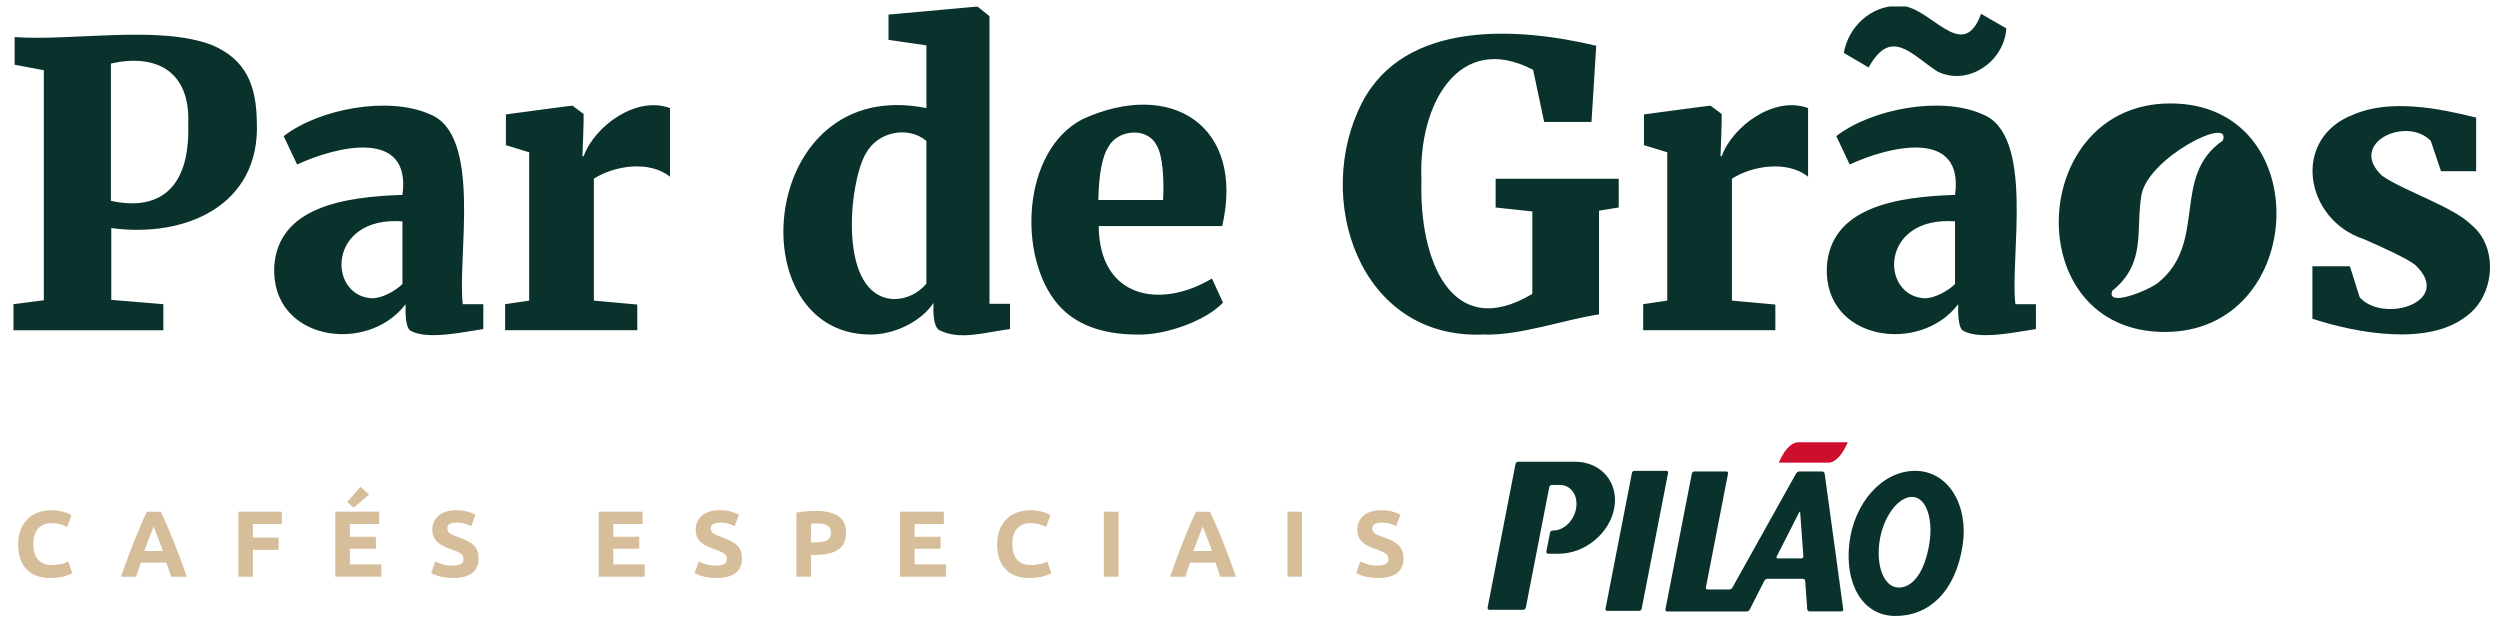 <svg xmlns="http://www.w3.org/2000/svg" width="193" height="48" viewBox="0 0 193 48" fill="none"><g clip-path="url(#clip0_3817_17)"><path d="M3.384 5.422L1.13 4.996V2.864C5.632 3.181 12.274 1.916 16.357 3.474C19.019 4.601 19.794 6.613 19.829 9.474C20.073 15.863 14.321 18.386 8.591 17.606V23.149L12.611 23.484V25.494H1.038V23.484L3.383 23.179V5.423L3.384 5.422ZM8.562 15.503C12.093 16.287 14.687 14.76 14.531 9.594C14.713 5.496 12.067 4.118 8.562 4.904V15.503ZM21.169 20.619C21.44 15.964 26.602 15.194 31.068 15.046C31.787 9.833 25.901 11.318 22.936 12.701L21.9 10.508C24.65 8.394 29.974 7.407 33.139 8.803C37.279 10.335 35.284 19.951 35.728 23.483H37.312V25.402C35.872 25.613 32.945 26.275 31.678 25.523C31.294 25.269 31.293 24.092 31.313 23.483C28.357 27.387 20.932 26.296 21.17 20.62L21.169 20.619ZM28.692 23.025C29.476 23.043 30.497 22.48 31.068 21.929V17.087C25.268 16.668 25.269 22.828 28.692 23.025ZM38.996 23.482L40.853 23.207V11.756L39.057 11.208V8.832C39.167 8.829 44.094 8.141 44.204 8.162L45.056 8.802C45.075 9.285 44.982 11.533 44.965 12.061H45.056C45.905 9.722 49.136 7.373 51.725 8.345V13.644C50.151 12.367 47.411 12.779 45.847 13.796V23.206L49.198 23.511V25.491H38.995V23.481L38.996 23.482ZM67.131 25.827C56.922 25.718 58.518 5.734 71.517 8.345V3.503L68.592 3.077V1.127L75.323 0.518H75.475L76.389 1.249V23.451H77.973V25.401C75.846 25.697 74.086 26.27 72.522 25.492C72.029 25.229 72.045 24.034 72.065 23.391C71.079 24.871 68.947 25.863 67.132 25.827H67.131ZM68.958 23.086C69.988 23.113 70.924 22.615 71.516 21.899V10.874C70.118 9.711 67.761 10.129 66.825 11.879C65.514 14.186 64.67 22.837 68.957 23.087L68.958 23.086ZM87.838 25.827C85.056 25.827 82.996 25.045 81.656 23.482C78.561 19.859 78.848 11.657 83.575 9.198C90.454 6.061 96.126 9.74 94.356 17.451H84.823C84.855 23.018 89.567 23.893 93.563 21.502L94.415 23.359C93.112 24.762 89.961 25.891 87.837 25.826L87.838 25.827ZM89.787 15.442C89.866 14.139 89.813 12.069 89.3 11.239C88.61 9.796 86.293 9.962 85.554 11.361C85.086 12.091 84.832 13.452 84.792 15.442H89.788H89.787ZM114.487 25.827C104.895 26.206 101.38 15.278 105.138 7.95C108.443 1.522 117.182 2.09 123.229 3.533L122.863 9.411H119.208L118.356 5.391C112.619 2.388 109.461 8.076 109.737 13.949C109.544 19.961 111.997 26.449 118.295 22.689V16.323L115.463 16.019V13.796H124.966V16.019L123.444 16.263V24.272C120.894 24.639 117.274 25.942 114.49 25.826L114.487 25.827ZM126.855 23.482L128.712 23.207V11.756L126.915 11.208V8.832C127.027 8.829 131.953 8.141 132.062 8.162L132.915 8.802C132.934 9.285 132.841 11.533 132.824 12.061H132.915C133.764 9.722 136.995 7.373 139.584 8.345V13.644C138.01 12.367 135.27 12.779 133.706 13.796V23.206L137.057 23.511V25.491H126.854V23.481L126.855 23.482ZM141.031 20.619C141.303 15.964 146.463 15.194 150.929 15.046C151.648 9.833 145.762 11.318 142.797 12.701L141.761 10.508C144.511 8.394 149.835 7.407 153 8.803C157.141 10.334 155.146 19.951 155.589 23.483H157.173V25.402C155.733 25.613 152.806 26.275 151.539 25.523C151.155 25.269 151.154 24.092 151.174 23.483C148.218 27.387 140.794 26.296 141.032 20.62L141.031 20.619ZM148.553 23.025C149.337 23.043 150.36 22.48 150.929 21.929V17.087C145.129 16.668 145.13 22.828 148.553 23.025ZM142.34 4.082C142.71 2.03 144.461 0.447 146.482 0.457C148.906 0.193 151.47 5.094 152.939 1.067L154.889 2.193C154.725 4.774 151.914 6.686 149.558 5.513C147.514 4.167 145.972 2.104 144.259 5.208L142.34 4.082ZM182.174 22.965C184.072 25.018 189.464 23.263 186.438 20.436C185.793 19.929 183.701 18.988 182.478 18.456C177.901 16.949 176.859 10.659 181.717 8.832C184.538 7.624 188.301 8.363 191.158 9.076V13.218H188.447L187.655 10.873C185.79 8.936 181.224 11.03 183.879 13.553C185.544 14.732 189.437 15.967 190.823 17.39C192.873 19.073 192.625 22.79 190.427 24.395C187.507 26.717 182.071 25.758 178.518 24.608V20.558H181.411L182.172 22.963L182.174 22.965ZM167.541 7.985C156.52 7.996 155.772 25.612 167.116 25.629C178.18 25.644 178.9 7.974 167.541 7.985ZM171.598 10.855C167.582 13.617 170.461 18.671 166.628 21.809C165.863 22.435 162.552 23.757 163.072 22.444C165.717 20.308 164.857 17.812 165.316 15.076C165.803 12.177 172.365 8.87 171.598 10.855Z" fill="#09322D"></path><path d="M128.776 36.51C128.794 36.422 128.731 36.349 128.644 36.349H126.179C126.088 36.349 126.003 36.422 125.985 36.51L123.945 46.996C123.927 47.084 123.99 47.158 124.078 47.158H126.542C126.63 47.158 126.718 47.084 126.736 46.996L128.776 36.51Z" fill="#09322D"></path><path d="M137.246 43.112C137.159 43.112 137.118 43.045 137.159 42.965L138.89 39.561C138.93 39.48 138.97 39.487 138.975 39.579L139.22 42.948C139.227 43.036 139.158 43.109 139.07 43.109H137.246V43.113V43.112ZM139.52 47.04C139.528 47.128 139.605 47.202 139.696 47.202H142.16C142.251 47.202 142.314 47.128 142.299 47.04L140.864 36.56C140.853 36.473 140.768 36.399 140.677 36.399H138.905C138.817 36.399 138.708 36.461 138.664 36.542L133.739 45.366C133.694 45.443 133.585 45.509 133.497 45.509H131.827C131.736 45.509 131.678 45.435 131.695 45.347L133.405 36.556C133.423 36.468 133.36 36.395 133.273 36.395H130.805C130.714 36.395 130.629 36.468 130.611 36.556L128.571 47.042C128.553 47.13 128.616 47.204 128.703 47.204H134.84C134.931 47.204 135.038 47.138 135.078 47.057L136.209 44.831C136.249 44.751 136.355 44.685 136.446 44.685H139.185C139.273 44.685 139.353 44.759 139.361 44.846L139.518 47.04" fill="#09322D"></path><path d="M147.638 38.361C146.562 38.328 145.376 39.871 145.099 41.811C144.821 43.75 145.465 45.325 146.542 45.358C147.617 45.39 148.56 44.261 148.939 42.01C149.265 40.084 148.715 38.39 147.638 38.362V38.361ZM151.515 42.105C150.959 45.711 148.898 47.553 146.335 47.553C143.772 47.553 142.409 45.056 142.768 41.951C143.126 38.846 145.287 36.349 147.851 36.349C150.414 36.349 151.991 39.018 151.515 42.104" fill="#09322D"></path><path d="M137.32 35.717H141.16C141.435 35.717 142.057 35.515 142.647 34.145H138.806C138.532 34.145 137.905 34.347 137.32 35.717Z" fill="#CE0E2D"></path><path d="M117.205 35.643C117.108 35.643 117.019 35.72 117 35.813L114.843 46.905C114.824 46.999 114.89 47.076 114.983 47.076H117.59C117.686 47.076 117.775 46.999 117.794 46.905L119.603 37.607C119.623 37.513 119.711 37.437 119.808 37.437H120.424C121.261 37.437 121.826 38.223 121.683 39.195C121.543 40.168 120.749 40.954 119.913 40.954H119.859C119.77 40.954 119.681 41.031 119.662 41.124L119.379 42.576C119.359 42.669 119.425 42.746 119.518 42.746H120.339C122.365 42.746 124.286 41.154 124.626 39.195C124.967 37.236 123.604 35.644 121.579 35.644H117.206" fill="#09322D"></path><path d="M3.905 44.622C3.09 44.622 2.467 44.395 2.04 43.941C1.613 43.487 1.399 42.842 1.399 42.007C1.399 41.592 1.464 41.221 1.594 40.896C1.725 40.57 1.903 40.295 2.13 40.071C2.357 39.846 2.628 39.676 2.941 39.56C3.254 39.444 3.595 39.387 3.963 39.387C4.175 39.387 4.368 39.402 4.542 39.433C4.715 39.465 4.867 39.501 4.998 39.542C5.128 39.583 5.237 39.625 5.323 39.669C5.41 39.712 5.473 39.746 5.512 39.771L5.187 40.682C5.032 40.6 4.853 40.531 4.647 40.472C4.442 40.415 4.209 40.385 3.948 40.385C3.775 40.385 3.605 40.415 3.438 40.472C3.271 40.529 3.124 40.623 2.996 40.751C2.868 40.879 2.765 41.044 2.688 41.246C2.612 41.449 2.572 41.695 2.572 41.985C2.572 42.217 2.597 42.432 2.648 42.633C2.699 42.834 2.781 43.006 2.895 43.151C3.008 43.297 3.157 43.41 3.34 43.495C3.523 43.58 3.746 43.622 4.006 43.622C4.17 43.622 4.317 43.612 4.447 43.593C4.577 43.573 4.693 43.55 4.795 43.524C4.897 43.498 4.986 43.468 5.063 43.434C5.14 43.401 5.211 43.369 5.273 43.34L5.585 44.245C5.425 44.342 5.201 44.429 4.911 44.506C4.622 44.583 4.286 44.622 3.905 44.622Z" fill="#D6BE9A"></path><path d="M13.211 44.521C13.155 44.347 13.095 44.168 13.031 43.984C12.968 43.801 12.904 43.618 12.84 43.436H10.879C10.816 43.619 10.752 43.802 10.688 43.987C10.624 44.171 10.566 44.349 10.511 44.522H9.337C9.526 43.981 9.705 43.483 9.875 43.024C10.044 42.565 10.21 42.134 10.373 41.728C10.536 41.323 10.695 40.938 10.852 40.573C11.009 40.209 11.173 39.853 11.342 39.505H12.414C12.578 39.853 12.741 40.209 12.901 40.573C13.062 40.938 13.222 41.323 13.385 41.728C13.548 42.134 13.713 42.566 13.884 43.024C14.053 43.483 14.233 43.982 14.422 44.522H13.211V44.521ZM11.854 40.639C11.829 40.712 11.792 40.812 11.743 40.937C11.695 41.062 11.639 41.207 11.578 41.371C11.516 41.536 11.446 41.717 11.369 41.915C11.292 42.112 11.215 42.32 11.136 42.537H12.571C12.494 42.319 12.42 42.112 12.347 41.913C12.276 41.715 12.207 41.534 12.142 41.369C12.077 41.204 12.021 41.06 11.972 40.934C11.923 40.809 11.884 40.711 11.854 40.639Z" fill="#D6BE9A"></path><path d="M18.397 44.521V39.503H21.757V40.452H19.526V41.501H21.511V42.45H19.526V44.521H18.397Z" fill="#D6BE9A"></path><path d="M25.884 44.521V39.503H29.274V40.452H27.014V41.436H29.02V42.363H27.014V43.572H29.44V44.521H25.884ZM28.491 38.184L27.299 39.191L26.804 38.749L27.828 37.576L28.491 38.184Z" fill="#D6BE9A"></path><path d="M34.971 43.659C35.13 43.659 35.262 43.646 35.366 43.619C35.47 43.593 35.552 43.556 35.615 43.51C35.678 43.465 35.721 43.41 35.745 43.348C35.769 43.285 35.781 43.215 35.781 43.137C35.781 42.974 35.704 42.837 35.549 42.728C35.394 42.62 35.129 42.503 34.752 42.377C34.588 42.32 34.424 42.252 34.26 42.178C34.096 42.103 33.949 42.008 33.819 41.896C33.688 41.782 33.582 41.645 33.5 41.483C33.417 41.321 33.376 41.124 33.376 40.893C33.376 40.662 33.419 40.453 33.506 40.266C33.593 40.081 33.717 39.922 33.876 39.792C34.035 39.662 34.228 39.562 34.455 39.492C34.682 39.422 34.938 39.387 35.223 39.387C35.561 39.387 35.853 39.422 36.099 39.495C36.345 39.568 36.548 39.647 36.707 39.734L36.381 40.624C36.241 40.551 36.085 40.487 35.913 40.432C35.742 40.377 35.536 40.349 35.294 40.349C35.024 40.349 34.829 40.386 34.711 40.461C34.593 40.536 34.533 40.651 34.533 40.805C34.533 40.897 34.555 40.974 34.598 41.037C34.642 41.1 34.703 41.156 34.782 41.207C34.862 41.258 34.954 41.304 35.058 41.345C35.162 41.386 35.276 41.428 35.402 41.472C35.662 41.568 35.889 41.664 36.083 41.758C36.276 41.852 36.436 41.962 36.564 42.088C36.692 42.213 36.787 42.361 36.85 42.529C36.913 42.698 36.944 42.903 36.944 43.145C36.944 43.613 36.781 43.977 36.452 44.234C36.124 44.493 35.629 44.622 34.968 44.622C34.746 44.622 34.545 44.609 34.367 44.581C34.188 44.554 34.031 44.522 33.893 44.484C33.756 44.445 33.638 44.405 33.539 44.361C33.44 44.318 33.357 44.277 33.289 44.238L33.608 43.34C33.758 43.422 33.942 43.496 34.162 43.561C34.382 43.626 34.651 43.659 34.97 43.659H34.971Z" fill="#D6BE9A"></path><path d="M46.217 44.521V39.503H49.607V40.452H47.347V41.436H49.353V42.363H47.347V43.572H49.773V44.521H46.217Z" fill="#D6BE9A"></path><path d="M55.305 43.659C55.464 43.659 55.596 43.646 55.7 43.619C55.804 43.593 55.886 43.556 55.949 43.51C56.012 43.465 56.055 43.41 56.079 43.348C56.103 43.285 56.115 43.215 56.115 43.137C56.115 42.974 56.038 42.837 55.883 42.728C55.728 42.62 55.463 42.503 55.086 42.377C54.922 42.32 54.757 42.252 54.594 42.178C54.43 42.103 54.282 42.008 54.152 41.896C54.022 41.782 53.916 41.645 53.834 41.483C53.751 41.321 53.71 41.124 53.71 40.893C53.71 40.662 53.753 40.453 53.84 40.266C53.927 40.081 54.05 39.922 54.21 39.792C54.369 39.662 54.562 39.562 54.789 39.492C55.015 39.422 55.271 39.387 55.556 39.387C55.895 39.387 56.186 39.422 56.432 39.495C56.679 39.568 56.881 39.647 57.041 39.734L56.714 40.624C56.575 40.551 56.418 40.487 56.247 40.432C56.076 40.377 55.87 40.349 55.628 40.349C55.358 40.349 55.163 40.386 55.045 40.461C54.926 40.536 54.867 40.651 54.867 40.805C54.867 40.897 54.889 40.974 54.932 41.037C54.975 41.1 55.037 41.156 55.116 41.207C55.195 41.258 55.288 41.304 55.392 41.345C55.496 41.386 55.61 41.428 55.735 41.472C55.996 41.568 56.223 41.664 56.416 41.758C56.609 41.852 56.77 41.962 56.898 42.088C57.026 42.213 57.121 42.361 57.184 42.529C57.247 42.698 57.278 42.903 57.278 43.145C57.278 43.613 57.114 43.977 56.786 44.234C56.458 44.493 55.963 44.622 55.302 44.622C55.079 44.622 54.879 44.609 54.701 44.581C54.522 44.554 54.365 44.522 54.227 44.484C54.089 44.445 53.971 44.405 53.873 44.361C53.774 44.318 53.69 44.277 53.623 44.238L53.942 43.34C54.092 43.422 54.276 43.496 54.496 43.561C54.716 43.626 54.985 43.659 55.304 43.659H55.305Z" fill="#D6BE9A"></path><path d="M62.988 39.444C63.736 39.444 64.311 39.576 64.712 39.839C65.112 40.103 65.313 40.533 65.313 41.132C65.313 41.73 65.11 42.17 64.704 42.438C64.299 42.706 63.72 42.84 62.966 42.84H62.612V44.52H61.482V39.575C61.728 39.526 61.988 39.492 62.264 39.473C62.539 39.453 62.78 39.443 62.988 39.443V39.444ZM63.061 40.407C62.978 40.407 62.898 40.41 62.818 40.415C62.739 40.419 62.669 40.425 62.612 40.429V41.878H62.966C63.358 41.878 63.652 41.824 63.85 41.718C64.048 41.612 64.147 41.415 64.147 41.124C64.147 40.984 64.122 40.868 64.071 40.776C64.02 40.684 63.948 40.611 63.854 40.555C63.761 40.498 63.645 40.46 63.511 40.439C63.375 40.417 63.225 40.406 63.062 40.406L63.061 40.407Z" fill="#D6BE9A"></path><path d="M69.476 44.521V39.503H72.865V40.452H70.606V41.436H72.612V42.363H70.606V43.572H73.031V44.521H69.476Z" fill="#D6BE9A"></path><path d="M79.484 44.622C78.668 44.622 78.046 44.395 77.619 43.941C77.191 43.487 76.978 42.842 76.978 42.007C76.978 41.592 77.043 41.221 77.173 40.896C77.303 40.57 77.482 40.295 77.709 40.071C77.935 39.846 78.206 39.676 78.52 39.56C78.833 39.444 79.173 39.387 79.541 39.387C79.754 39.387 79.947 39.402 80.12 39.433C80.293 39.465 80.445 39.501 80.576 39.542C80.707 39.583 80.815 39.625 80.902 39.669C80.989 39.712 81.051 39.746 81.09 39.771L80.765 40.682C80.61 40.6 80.431 40.531 80.225 40.472C80.02 40.415 79.787 40.385 79.527 40.385C79.353 40.385 79.183 40.415 79.016 40.472C78.849 40.529 78.703 40.623 78.575 40.751C78.447 40.879 78.344 41.044 78.267 41.246C78.19 41.449 78.151 41.695 78.151 41.985C78.151 42.217 78.176 42.432 78.227 42.633C78.278 42.834 78.359 43.006 78.473 43.151C78.587 43.297 78.735 43.41 78.919 43.495C79.102 43.58 79.324 43.622 79.584 43.622C79.748 43.622 79.896 43.612 80.026 43.593C80.156 43.573 80.272 43.55 80.374 43.524C80.476 43.498 80.565 43.468 80.642 43.434C80.719 43.401 80.789 43.369 80.852 43.34L81.163 44.245C81.004 44.342 80.779 44.429 80.49 44.506C80.2 44.583 79.864 44.622 79.484 44.622Z" fill="#D6BE9A"></path><path d="M85.219 39.503H86.349V44.521H85.219V39.503Z" fill="#D6BE9A"></path><path d="M94.204 44.521C94.148 44.347 94.088 44.168 94.024 43.984C93.96 43.801 93.897 43.618 93.832 43.436H91.872C91.809 43.619 91.745 43.802 91.681 43.987C91.617 44.171 91.559 44.349 91.504 44.522H90.33C90.519 43.981 90.698 43.483 90.868 43.024C91.037 42.565 91.203 42.134 91.366 41.728C91.528 41.323 91.688 40.938 91.845 40.573C92.002 40.209 92.166 39.853 92.335 39.505H93.406C93.571 39.853 93.734 40.209 93.894 40.573C94.055 40.938 94.215 41.323 94.378 41.728C94.541 42.134 94.707 42.566 94.877 43.024C95.046 43.483 95.226 43.982 95.415 44.522H94.204V44.521ZM92.847 40.639C92.822 40.712 92.785 40.812 92.736 40.937C92.688 41.062 92.632 41.207 92.57 41.371C92.509 41.536 92.439 41.717 92.362 41.915C92.285 42.112 92.208 42.32 92.129 42.537H93.564C93.487 42.319 93.413 42.112 93.34 41.913C93.269 41.715 93.2 41.534 93.135 41.369C93.07 41.204 93.014 41.06 92.965 40.934C92.916 40.809 92.877 40.711 92.847 40.639Z" fill="#D6BE9A"></path><path d="M99.39 39.503H100.52V44.521H99.39V39.503Z" fill="#D6BE9A"></path><path d="M106.378 43.659C106.538 43.659 106.669 43.646 106.773 43.619C106.877 43.593 106.959 43.556 107.022 43.51C107.085 43.465 107.129 43.41 107.152 43.348C107.176 43.285 107.188 43.215 107.188 43.137C107.188 42.974 107.111 42.837 106.956 42.728C106.801 42.62 106.537 42.503 106.159 42.377C105.995 42.32 105.831 42.252 105.667 42.178C105.503 42.103 105.356 42.008 105.226 41.896C105.096 41.782 104.989 41.645 104.907 41.483C104.824 41.321 104.783 41.124 104.783 40.893C104.783 40.662 104.827 40.453 104.913 40.266C105 40.081 105.124 39.922 105.283 39.792C105.443 39.662 105.636 39.562 105.862 39.492C106.089 39.422 106.345 39.387 106.63 39.387C106.968 39.387 107.26 39.422 107.506 39.495C107.752 39.568 107.955 39.647 108.114 39.734L107.788 40.624C107.648 40.551 107.492 40.487 107.32 40.432C107.149 40.377 106.943 40.349 106.701 40.349C106.431 40.349 106.236 40.386 106.118 40.461C106 40.536 105.94 40.651 105.94 40.805C105.94 40.897 105.962 40.974 106.005 41.037C106.049 41.1 106.11 41.156 106.19 41.207C106.269 41.258 106.361 41.304 106.465 41.345C106.569 41.386 106.683 41.428 106.809 41.472C107.069 41.568 107.297 41.664 107.49 41.758C107.683 41.852 107.843 41.962 107.971 42.088C108.099 42.213 108.194 42.361 108.257 42.529C108.32 42.698 108.352 42.903 108.352 43.145C108.352 43.613 108.188 43.977 107.859 44.234C107.531 44.493 107.036 44.622 106.375 44.622C106.153 44.622 105.952 44.609 105.774 44.581C105.595 44.554 105.438 44.522 105.3 44.484C105.163 44.445 105.045 44.405 104.946 44.361C104.847 44.318 104.764 44.277 104.697 44.238L105.015 43.34C105.165 43.422 105.349 43.496 105.569 43.561C105.789 43.626 106.058 43.659 106.377 43.659H106.378Z" fill="#D6BE9A"></path></g><defs><clipPath id="clip0_3817_17"><rect width="191.983" height="47" fill="white" transform="translate(0.509 0.5)"></rect></clipPath></defs></svg>